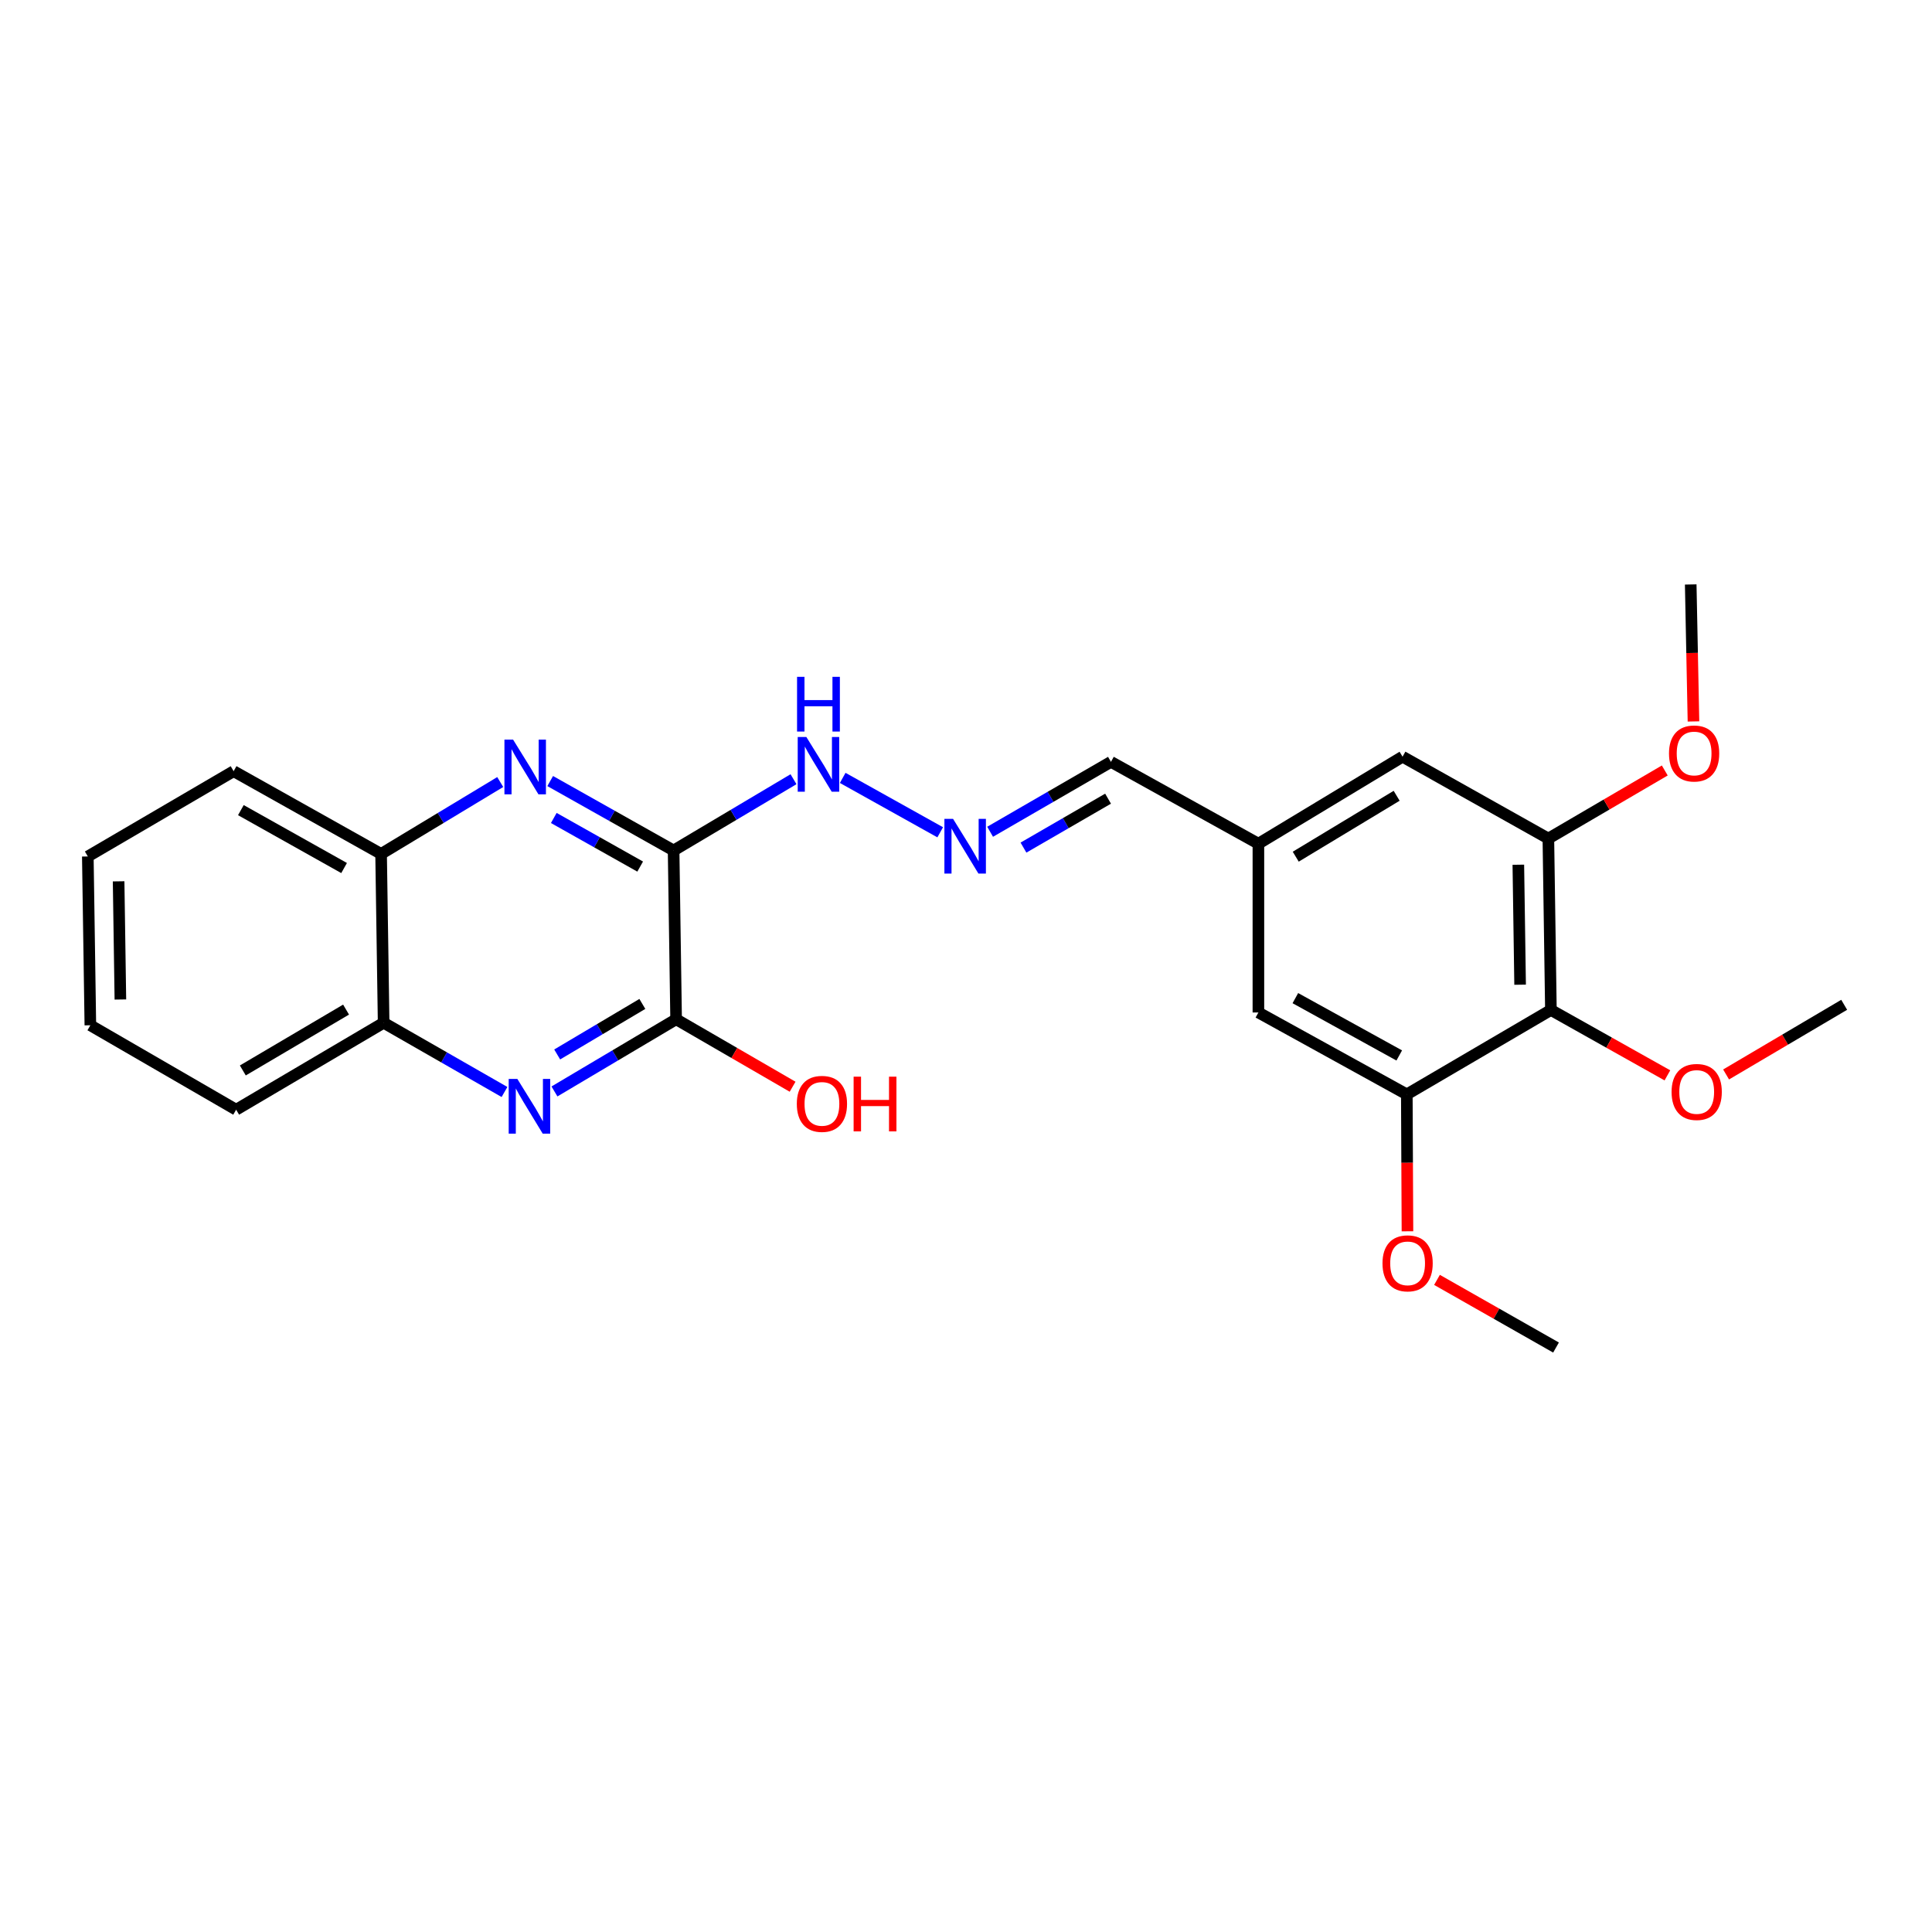 <?xml version='1.0' encoding='iso-8859-1'?>
<svg version='1.1' baseProfile='full'
              xmlns='http://www.w3.org/2000/svg'
                      xmlns:rdkit='http://www.rdkit.org/xml'
                      xmlns:xlink='http://www.w3.org/1999/xlink'
                  xml:space='preserve'
width='1000px' height='1000px' viewBox='0 0 1000 1000'>
<!-- END OF HEADER -->
<rect style='opacity:1.0;fill:#FFFFFF;stroke:none' width='1000' height='1000' x='0' y='0'> </rect>
<path class='bond-0' d='M 348.654,440.21 L 316.716,422.24' style='fill:none;fill-rule:evenodd;stroke:#000000;stroke-width:6px;stroke-linecap:butt;stroke-linejoin:miter;stroke-opacity:1' />
<path class='bond-0' d='M 316.716,422.24 L 284.779,404.269' style='fill:none;fill-rule:evenodd;stroke:#0000FF;stroke-width:6px;stroke-linecap:butt;stroke-linejoin:miter;stroke-opacity:1' />
<path class='bond-0' d='M 331.352,448.54 L 308.996,435.96' style='fill:none;fill-rule:evenodd;stroke:#000000;stroke-width:6px;stroke-linecap:butt;stroke-linejoin:miter;stroke-opacity:1' />
<path class='bond-0' d='M 308.996,435.96 L 286.64,423.381' style='fill:none;fill-rule:evenodd;stroke:#0000FF;stroke-width:6px;stroke-linecap:butt;stroke-linejoin:miter;stroke-opacity:1' />
<path class='bond-2' d='M 348.654,440.21 L 349.957,527.568' style='fill:none;fill-rule:evenodd;stroke:#000000;stroke-width:6px;stroke-linecap:butt;stroke-linejoin:miter;stroke-opacity:1' />
<path class='bond-9' d='M 348.654,440.21 L 379.685,421.765' style='fill:none;fill-rule:evenodd;stroke:#000000;stroke-width:6px;stroke-linecap:butt;stroke-linejoin:miter;stroke-opacity:1' />
<path class='bond-9' d='M 379.685,421.765 L 410.715,403.319' style='fill:none;fill-rule:evenodd;stroke:#0000FF;stroke-width:6px;stroke-linecap:butt;stroke-linejoin:miter;stroke-opacity:1' />
<path class='bond-6' d='M 258.918,404.78 L 228.086,423.383' style='fill:none;fill-rule:evenodd;stroke:#0000FF;stroke-width:6px;stroke-linecap:butt;stroke-linejoin:miter;stroke-opacity:1' />
<path class='bond-6' d='M 228.086,423.383 L 197.255,441.986' style='fill:none;fill-rule:evenodd;stroke:#000000;stroke-width:6px;stroke-linecap:butt;stroke-linejoin:miter;stroke-opacity:1' />
<path class='bond-1' d='M 286.986,564.93 L 318.472,546.249' style='fill:none;fill-rule:evenodd;stroke:#0000FF;stroke-width:6px;stroke-linecap:butt;stroke-linejoin:miter;stroke-opacity:1' />
<path class='bond-1' d='M 318.472,546.249 L 349.957,527.568' style='fill:none;fill-rule:evenodd;stroke:#000000;stroke-width:6px;stroke-linecap:butt;stroke-linejoin:miter;stroke-opacity:1' />
<path class='bond-1' d='M 288.398,545.786 L 310.438,532.71' style='fill:none;fill-rule:evenodd;stroke:#0000FF;stroke-width:6px;stroke-linecap:butt;stroke-linejoin:miter;stroke-opacity:1' />
<path class='bond-1' d='M 310.438,532.71 L 332.478,519.633' style='fill:none;fill-rule:evenodd;stroke:#000000;stroke-width:6px;stroke-linecap:butt;stroke-linejoin:miter;stroke-opacity:1' />
<path class='bond-7' d='M 261.125,565.214 L 229.846,547.296' style='fill:none;fill-rule:evenodd;stroke:#0000FF;stroke-width:6px;stroke-linecap:butt;stroke-linejoin:miter;stroke-opacity:1' />
<path class='bond-7' d='M 229.846,547.296 L 198.567,529.379' style='fill:none;fill-rule:evenodd;stroke:#000000;stroke-width:6px;stroke-linecap:butt;stroke-linejoin:miter;stroke-opacity:1' />
<path class='bond-14' d='M 349.957,527.568 L 380.103,545.029' style='fill:none;fill-rule:evenodd;stroke:#000000;stroke-width:6px;stroke-linecap:butt;stroke-linejoin:miter;stroke-opacity:1' />
<path class='bond-14' d='M 380.103,545.029 L 410.249,562.49' style='fill:none;fill-rule:evenodd;stroke:#FF0000;stroke-width:6px;stroke-linecap:butt;stroke-linejoin:miter;stroke-opacity:1' />
<path class='bond-3' d='M 802.745,522.758 L 801.433,434.035' style='fill:none;fill-rule:evenodd;stroke:#000000;stroke-width:6px;stroke-linecap:butt;stroke-linejoin:miter;stroke-opacity:1' />
<path class='bond-3' d='M 786.806,509.682 L 785.888,447.577' style='fill:none;fill-rule:evenodd;stroke:#000000;stroke-width:6px;stroke-linecap:butt;stroke-linejoin:miter;stroke-opacity:1' />
<path class='bond-15' d='M 802.745,522.758 L 832.894,539.681' style='fill:none;fill-rule:evenodd;stroke:#000000;stroke-width:6px;stroke-linecap:butt;stroke-linejoin:miter;stroke-opacity:1' />
<path class='bond-15' d='M 832.894,539.681 L 863.044,556.605' style='fill:none;fill-rule:evenodd;stroke:#FF0000;stroke-width:6px;stroke-linecap:butt;stroke-linejoin:miter;stroke-opacity:1' />
<path class='bond-27' d='M 802.745,522.758 L 728.165,566.446' style='fill:none;fill-rule:evenodd;stroke:#000000;stroke-width:6px;stroke-linecap:butt;stroke-linejoin:miter;stroke-opacity:1' />
<path class='bond-4' d='M 728.165,566.446 L 651.346,524.061' style='fill:none;fill-rule:evenodd;stroke:#000000;stroke-width:6px;stroke-linecap:butt;stroke-linejoin:miter;stroke-opacity:1' />
<path class='bond-4' d='M 724.248,546.304 L 670.474,516.634' style='fill:none;fill-rule:evenodd;stroke:#000000;stroke-width:6px;stroke-linecap:butt;stroke-linejoin:miter;stroke-opacity:1' />
<path class='bond-17' d='M 728.165,566.446 L 728.332,601.881' style='fill:none;fill-rule:evenodd;stroke:#000000;stroke-width:6px;stroke-linecap:butt;stroke-linejoin:miter;stroke-opacity:1' />
<path class='bond-17' d='M 728.332,601.881 L 728.498,637.317' style='fill:none;fill-rule:evenodd;stroke:#FF0000;stroke-width:6px;stroke-linecap:butt;stroke-linejoin:miter;stroke-opacity:1' />
<path class='bond-5' d='M 801.433,434.035 L 725.961,391.66' style='fill:none;fill-rule:evenodd;stroke:#000000;stroke-width:6px;stroke-linecap:butt;stroke-linejoin:miter;stroke-opacity:1' />
<path class='bond-16' d='M 801.433,434.035 L 831.559,416.417' style='fill:none;fill-rule:evenodd;stroke:#000000;stroke-width:6px;stroke-linecap:butt;stroke-linejoin:miter;stroke-opacity:1' />
<path class='bond-16' d='M 831.559,416.417 L 861.685,398.799' style='fill:none;fill-rule:evenodd;stroke:#FF0000;stroke-width:6px;stroke-linecap:butt;stroke-linejoin:miter;stroke-opacity:1' />
<path class='bond-19' d='M 197.255,441.986 L 120.926,399.164' style='fill:none;fill-rule:evenodd;stroke:#000000;stroke-width:6px;stroke-linecap:butt;stroke-linejoin:miter;stroke-opacity:1' />
<path class='bond-19' d='M 178.103,449.293 L 124.673,419.317' style='fill:none;fill-rule:evenodd;stroke:#000000;stroke-width:6px;stroke-linecap:butt;stroke-linejoin:miter;stroke-opacity:1' />
<path class='bond-25' d='M 197.255,441.986 L 198.567,529.379' style='fill:none;fill-rule:evenodd;stroke:#000000;stroke-width:6px;stroke-linecap:butt;stroke-linejoin:miter;stroke-opacity:1' />
<path class='bond-18' d='M 198.567,529.379 L 122.23,574.379' style='fill:none;fill-rule:evenodd;stroke:#000000;stroke-width:6px;stroke-linecap:butt;stroke-linejoin:miter;stroke-opacity:1' />
<path class='bond-18' d='M 179.122,522.566 L 125.686,554.066' style='fill:none;fill-rule:evenodd;stroke:#000000;stroke-width:6px;stroke-linecap:butt;stroke-linejoin:miter;stroke-opacity:1' />
<path class='bond-8' d='M 486.649,430.793 L 436.18,402.637' style='fill:none;fill-rule:evenodd;stroke:#0000FF;stroke-width:6px;stroke-linecap:butt;stroke-linejoin:miter;stroke-opacity:1' />
<path class='bond-13' d='M 512.482,430.522 L 543.754,412.429' style='fill:none;fill-rule:evenodd;stroke:#0000FF;stroke-width:6px;stroke-linecap:butt;stroke-linejoin:miter;stroke-opacity:1' />
<path class='bond-13' d='M 543.754,412.429 L 575.026,394.336' style='fill:none;fill-rule:evenodd;stroke:#000000;stroke-width:6px;stroke-linecap:butt;stroke-linejoin:miter;stroke-opacity:1' />
<path class='bond-13' d='M 529.748,438.721 L 551.638,426.056' style='fill:none;fill-rule:evenodd;stroke:#0000FF;stroke-width:6px;stroke-linecap:butt;stroke-linejoin:miter;stroke-opacity:1' />
<path class='bond-13' d='M 551.638,426.056 L 573.529,413.391' style='fill:none;fill-rule:evenodd;stroke:#000000;stroke-width:6px;stroke-linecap:butt;stroke-linejoin:miter;stroke-opacity:1' />
<path class='bond-10' d='M 651.346,524.061 L 651.346,436.694' style='fill:none;fill-rule:evenodd;stroke:#000000;stroke-width:6px;stroke-linecap:butt;stroke-linejoin:miter;stroke-opacity:1' />
<path class='bond-11' d='M 725.961,391.66 L 651.346,436.694' style='fill:none;fill-rule:evenodd;stroke:#000000;stroke-width:6px;stroke-linecap:butt;stroke-linejoin:miter;stroke-opacity:1' />
<path class='bond-11' d='M 722.904,411.893 L 670.673,443.418' style='fill:none;fill-rule:evenodd;stroke:#000000;stroke-width:6px;stroke-linecap:butt;stroke-linejoin:miter;stroke-opacity:1' />
<path class='bond-12' d='M 651.346,436.694 L 575.026,394.336' style='fill:none;fill-rule:evenodd;stroke:#000000;stroke-width:6px;stroke-linecap:butt;stroke-linejoin:miter;stroke-opacity:1' />
<path class='bond-20' d='M 893.423,556.14 L 923.984,538.111' style='fill:none;fill-rule:evenodd;stroke:#FF0000;stroke-width:6px;stroke-linecap:butt;stroke-linejoin:miter;stroke-opacity:1' />
<path class='bond-20' d='M 923.984,538.111 L 954.545,520.082' style='fill:none;fill-rule:evenodd;stroke:#000000;stroke-width:6px;stroke-linecap:butt;stroke-linejoin:miter;stroke-opacity:1' />
<path class='bond-21' d='M 876.538,373.414 L 875.825,337.965' style='fill:none;fill-rule:evenodd;stroke:#FF0000;stroke-width:6px;stroke-linecap:butt;stroke-linejoin:miter;stroke-opacity:1' />
<path class='bond-21' d='M 875.825,337.965 L 875.112,302.517' style='fill:none;fill-rule:evenodd;stroke:#000000;stroke-width:6px;stroke-linecap:butt;stroke-linejoin:miter;stroke-opacity:1' />
<path class='bond-22' d='M 743.785,662.466 L 774.59,679.974' style='fill:none;fill-rule:evenodd;stroke:#FF0000;stroke-width:6px;stroke-linecap:butt;stroke-linejoin:miter;stroke-opacity:1' />
<path class='bond-22' d='M 774.59,679.974 L 805.395,697.483' style='fill:none;fill-rule:evenodd;stroke:#000000;stroke-width:6px;stroke-linecap:butt;stroke-linejoin:miter;stroke-opacity:1' />
<path class='bond-23' d='M 122.23,574.379 L 46.767,530.682' style='fill:none;fill-rule:evenodd;stroke:#000000;stroke-width:6px;stroke-linecap:butt;stroke-linejoin:miter;stroke-opacity:1' />
<path class='bond-24' d='M 120.926,399.164 L 45.455,443.306' style='fill:none;fill-rule:evenodd;stroke:#000000;stroke-width:6px;stroke-linecap:butt;stroke-linejoin:miter;stroke-opacity:1' />
<path class='bond-26' d='M 46.767,530.682 L 45.455,443.306' style='fill:none;fill-rule:evenodd;stroke:#000000;stroke-width:6px;stroke-linecap:butt;stroke-linejoin:miter;stroke-opacity:1' />
<path class='bond-26' d='M 62.311,517.339 L 61.393,456.176' style='fill:none;fill-rule:evenodd;stroke:#000000;stroke-width:6px;stroke-linecap:butt;stroke-linejoin:miter;stroke-opacity:1' />
<path  class='atom-1' d='M 265.575 382.826
L 274.855 397.826
Q 275.775 399.306, 277.255 401.986
Q 278.735 404.666, 278.815 404.826
L 278.815 382.826
L 282.575 382.826
L 282.575 411.146
L 278.695 411.146
L 268.735 394.746
Q 267.575 392.826, 266.335 390.626
Q 265.135 388.426, 264.775 387.746
L 264.775 411.146
L 261.095 411.146
L 261.095 382.826
L 265.575 382.826
' fill='#0000FF'/>
<path  class='atom-2' d='M 267.779 558.452
L 277.059 573.452
Q 277.979 574.932, 279.459 577.612
Q 280.939 580.292, 281.019 580.452
L 281.019 558.452
L 284.779 558.452
L 284.779 586.772
L 280.899 586.772
L 270.939 570.372
Q 269.779 568.452, 268.539 566.252
Q 267.339 564.052, 266.979 563.372
L 266.979 586.772
L 263.299 586.772
L 263.299 558.452
L 267.779 558.452
' fill='#0000FF'/>
<path  class='atom-9' d='M 493.303 423.837
L 502.583 438.837
Q 503.503 440.317, 504.983 442.997
Q 506.463 445.677, 506.543 445.837
L 506.543 423.837
L 510.303 423.837
L 510.303 452.157
L 506.423 452.157
L 496.463 435.757
Q 495.303 433.837, 494.063 431.637
Q 492.863 429.437, 492.503 428.757
L 492.503 452.157
L 488.823 452.157
L 488.823 423.837
L 493.303 423.837
' fill='#0000FF'/>
<path  class='atom-10' d='M 417.376 381.479
L 426.656 396.479
Q 427.576 397.959, 429.056 400.639
Q 430.536 403.319, 430.616 403.479
L 430.616 381.479
L 434.376 381.479
L 434.376 409.799
L 430.496 409.799
L 420.536 393.399
Q 419.376 391.479, 418.136 389.279
Q 416.936 387.079, 416.576 386.399
L 416.576 409.799
L 412.896 409.799
L 412.896 381.479
L 417.376 381.479
' fill='#0000FF'/>
<path  class='atom-10' d='M 412.556 350.327
L 416.396 350.327
L 416.396 362.367
L 430.876 362.367
L 430.876 350.327
L 434.716 350.327
L 434.716 378.647
L 430.876 378.647
L 430.876 365.567
L 416.396 365.567
L 416.396 378.647
L 412.556 378.647
L 412.556 350.327
' fill='#0000FF'/>
<path  class='atom-15' d='M 412.429 571.362
Q 412.429 564.562, 415.789 560.762
Q 419.149 556.962, 425.429 556.962
Q 431.709 556.962, 435.069 560.762
Q 438.429 564.562, 438.429 571.362
Q 438.429 578.242, 435.029 582.162
Q 431.629 586.042, 425.429 586.042
Q 419.189 586.042, 415.789 582.162
Q 412.429 578.282, 412.429 571.362
M 425.429 582.842
Q 429.749 582.842, 432.069 579.962
Q 434.429 577.042, 434.429 571.362
Q 434.429 565.802, 432.069 563.002
Q 429.749 560.162, 425.429 560.162
Q 421.109 560.162, 418.749 562.962
Q 416.429 565.762, 416.429 571.362
Q 416.429 577.082, 418.749 579.962
Q 421.109 582.842, 425.429 582.842
' fill='#FF0000'/>
<path  class='atom-15' d='M 441.829 557.282
L 445.669 557.282
L 445.669 569.322
L 460.149 569.322
L 460.149 557.282
L 463.989 557.282
L 463.989 585.602
L 460.149 585.602
L 460.149 572.522
L 445.669 572.522
L 445.669 585.602
L 441.829 585.602
L 441.829 557.282
' fill='#FF0000'/>
<path  class='atom-16' d='M 865.208 565.196
Q 865.208 558.396, 868.568 554.596
Q 871.928 550.796, 878.208 550.796
Q 884.488 550.796, 887.848 554.596
Q 891.208 558.396, 891.208 565.196
Q 891.208 572.076, 887.808 575.996
Q 884.408 579.876, 878.208 579.876
Q 871.968 579.876, 868.568 575.996
Q 865.208 572.116, 865.208 565.196
M 878.208 576.676
Q 882.528 576.676, 884.848 573.796
Q 887.208 570.876, 887.208 565.196
Q 887.208 559.636, 884.848 556.836
Q 882.528 553.996, 878.208 553.996
Q 873.888 553.996, 871.528 556.796
Q 869.208 559.596, 869.208 565.196
Q 869.208 570.916, 871.528 573.796
Q 873.888 576.676, 878.208 576.676
' fill='#FF0000'/>
<path  class='atom-17' d='M 863.87 389.999
Q 863.87 383.199, 867.23 379.399
Q 870.59 375.599, 876.87 375.599
Q 883.15 375.599, 886.51 379.399
Q 889.87 383.199, 889.87 389.999
Q 889.87 396.879, 886.47 400.799
Q 883.07 404.679, 876.87 404.679
Q 870.63 404.679, 867.23 400.799
Q 863.87 396.919, 863.87 389.999
M 876.87 401.479
Q 881.19 401.479, 883.51 398.599
Q 885.87 395.679, 885.87 389.999
Q 885.87 384.439, 883.51 381.639
Q 881.19 378.799, 876.87 378.799
Q 872.55 378.799, 870.19 381.599
Q 867.87 384.399, 867.87 389.999
Q 867.87 395.719, 870.19 398.599
Q 872.55 401.479, 876.87 401.479
' fill='#FF0000'/>
<path  class='atom-18' d='M 715.576 653.901
Q 715.576 647.101, 718.936 643.301
Q 722.296 639.501, 728.576 639.501
Q 734.856 639.501, 738.216 643.301
Q 741.576 647.101, 741.576 653.901
Q 741.576 660.781, 738.176 664.701
Q 734.776 668.581, 728.576 668.581
Q 722.336 668.581, 718.936 664.701
Q 715.576 660.821, 715.576 653.901
M 728.576 665.381
Q 732.896 665.381, 735.216 662.501
Q 737.576 659.581, 737.576 653.901
Q 737.576 648.341, 735.216 645.541
Q 732.896 642.701, 728.576 642.701
Q 724.256 642.701, 721.896 645.501
Q 719.576 648.301, 719.576 653.901
Q 719.576 659.621, 721.896 662.501
Q 724.256 665.381, 728.576 665.381
' fill='#FF0000'/>
</svg>
